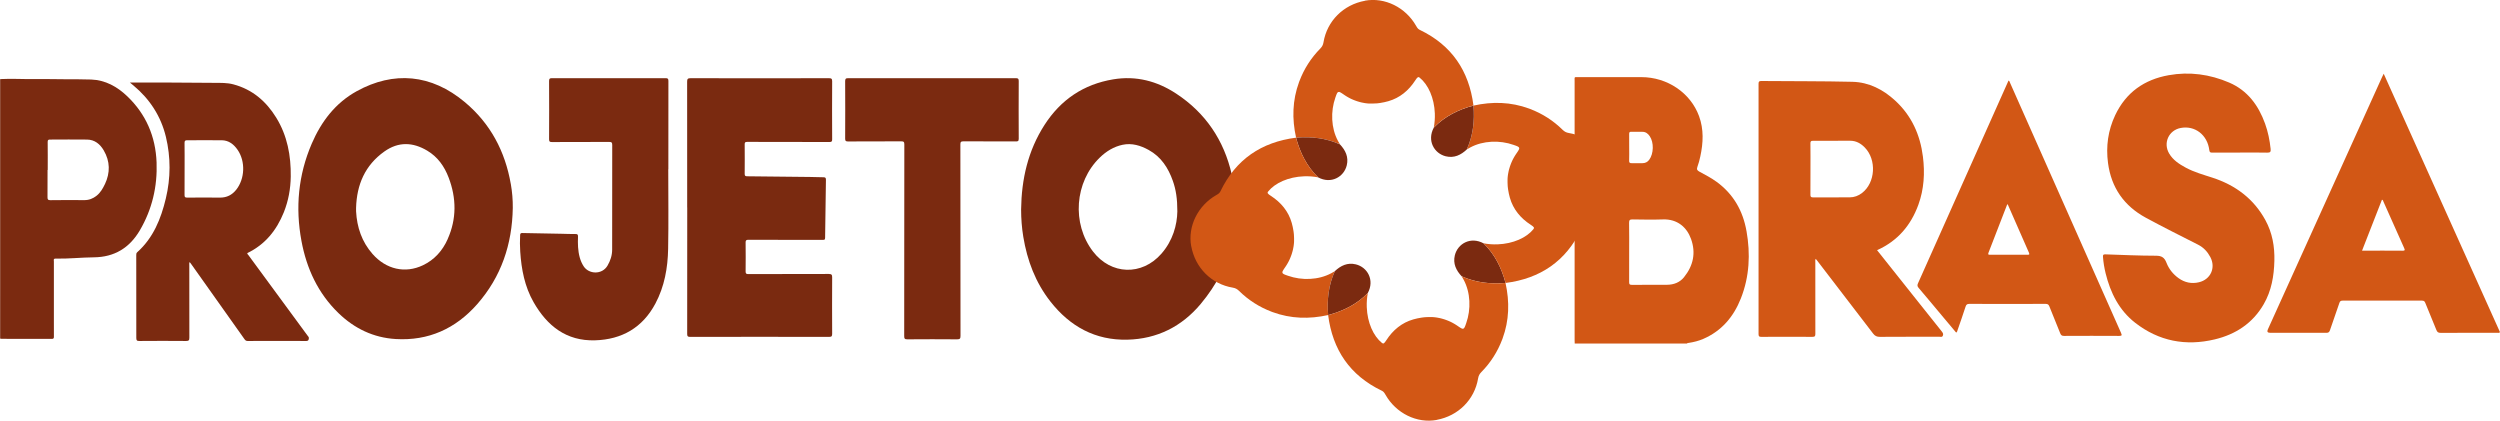 <?xml version="1.0" encoding="UTF-8"?> <svg xmlns="http://www.w3.org/2000/svg" id="Layer_2" data-name="Layer 2" viewBox="0 0 999.99 168.25"><defs><style> .cls-1 { fill: #9b5f4c; } .cls-1, .cls-2, .cls-3, .cls-4 { stroke-width: 0px; } .cls-2 { fill: #7a2a10; } .cls-3 { fill: #d25715; } .cls-4 { fill: #7b2a10; } </style></defs><g id="Layer_1-2" data-name="Layer 1"><g><path class="cls-1" d="M0,31.66c.08,0,.15-.02.23-.03.31.36.39.79.41,1.25,0,.41,0,.81,0,1.22v98.9c0,.84.19,1.72-.41,2.47-.08-.01-.15-.02-.23-.03V31.67h0Z"></path><path class="cls-2" d="M274.87,82.98c0-16.76.01-33.53-.02-50.29,0-1.08.23-1.41,1.37-1.41,18.45.04,36.9.04,55.35,0,.98,0,1.29.19,1.29,1.24-.05,7.73-.04,15.46,0,23.19,0,.92-.21,1.09-1.14,1.09-10.96-.05-21.91-.02-32.87-.05-.84,0-.99.28-.98,1.04.03,3.91.04,7.81,0,11.72,0,.81.22.99,1.01,1,8.38.06,16.77.17,25.15.27,1.79.02,3.58.1,5.37.12.68,0,.98.18.97.97-.14,7.77-.25,15.53-.33,23.3,0,.85-.48.76-1.01.76h-17.23c-4.15,0-8.31.02-12.46-.02-.84,0-1.11.21-1.1,1.08.04,3.87.05,7.73,0,11.6-.01.92.34,1.04,1.13,1.04,10.71-.02,21.42,0,32.13-.05,1.17,0,1.37.35,1.36,1.42-.04,7.49-.04,14.97,0,22.46,0,.96-.15,1.29-1.22,1.29-18.53-.04-37.06-.04-55.59,0-.97,0-1.19-.27-1.18-1.2.03-16.85.02-33.69.02-50.54l-.02-.03Z"></path><path class="cls-4" d="M267.3,67.69c0,10.62.15,21.24-.05,31.85-.14,7.61-1.46,15.05-5.09,21.88-5.13,9.63-13.37,14.38-24.14,14.71-11.51.35-19.2-5.81-24.6-15.28-3.55-6.22-4.87-13.12-5.33-20.21-.14-2.19-.16-4.38-.04-6.58.03-.58.18-.87.85-.85,5.29.12,10.58.2,15.86.3,1.79.03,3.58.13,5.37.1.83-.01,1.1.15,1.07,1.05-.11,2.81-.06,5.61.7,8.35.35,1.26.86,2.44,1.58,3.54,2.07,3.16,7.34,3.44,9.53-.31,1.15-1.97,1.84-4.07,1.85-6.36.02-13.95,0-27.91.03-41.86,0-1.03-.26-1.25-1.26-1.25-7.61.05-15.23,0-22.84.05-.88,0-1.16-.16-1.16-1.11.04-7.77.04-15.54,0-23.31,0-.94.27-1.13,1.16-1.13,15.15.03,30.29.03,45.44,0,.92,0,1.14.23,1.13,1.14-.03,11.76-.02,23.51-.02,35.27h-.04,0Z"></path><path class="cls-4" d="M361.7,96.12c0-12.78-.01-25.55.03-38.33,0-1.02-.25-1.26-1.26-1.26-7.09.05-14.17,0-21.26.05-.9,0-1.15-.19-1.15-1.13.04-7.65.04-15.3,0-22.95,0-.93.21-1.24,1.2-1.23,22.36.03,44.71.03,67.07,0,.9,0,1.17.22,1.16,1.15-.04,7.69-.04,15.38,0,23.07,0,1-.36,1.09-1.19,1.08-6.96-.03-13.93,0-20.89-.04-1.01,0-1.27.25-1.26,1.26.03,25.51.02,51.02.05,76.53,0,1.07-.21,1.42-1.36,1.41-6.64-.06-13.27-.05-19.91,0-1.04,0-1.25-.3-1.25-1.29.04-12.78.02-25.55.02-38.33h0Z"></path><path class="cls-2" d="M492.69,69.76c-3.09-13.61-10.44-24.58-22.23-32.32-7.65-5.02-16.02-7.23-25.19-5.7-11.88,1.98-20.99,8.17-27.47,18.23-6.62,10.29-9.21,21.72-9.36,33.82.01,3.67.27,7.31.87,10.93,1.57,9.49,4.87,18.27,10.85,25.89,7.81,9.96,17.93,15.57,30.8,15.26,11.89-.28,21.78-5.27,29.33-14.31,12.64-15.14,16.76-32.59,12.41-51.79h-.01ZM464.55,101.49c-7.82,8.92-20.18,8.49-27.38-.92-8.53-11.14-7.33-27.77,2.74-37.54,2.58-2.51,5.61-4.38,9.14-5.12,3.7-.78,7.18.29,10.42,2.08,4.98,2.74,7.84,7.19,9.67,12.39,1.23,3.48,1.79,7.08,1.79,12.18-.09,5.41-1.79,11.69-6.38,16.93h0Z"></path><path class="cls-2" d="M204.31,73.57c-2.27-13.04-8.13-24.12-18.32-32.67-13.49-11.32-28.55-12.54-43.27-4.44-8.57,4.72-14.21,12.15-18.02,20.99-5.4,12.53-6.6,25.58-4.12,38.92,2.06,11.07,6.62,20.96,14.84,28.9,6.37,6.15,13.97,9.81,22.84,10.34,13.11.79,23.97-4.14,32.56-13.88,9.68-10.98,14.05-24.04,14.29-38.56.04-3.24-.24-6.43-.79-9.6h-.01ZM179.05,95.7c-2.05,4.58-5.27,8.21-9.87,10.4-7.1,3.38-14.71,1.69-20.18-4.53-4.27-4.86-6.23-10.66-6.57-17.06-.02-.44,0-.89,0-1.34.26-9.28,3.55-17.07,11.34-22.59,5.65-4,11.39-3.73,17.13-.31,4.19,2.49,6.86,6.29,8.56,10.77,3.14,8.26,3.23,16.52-.42,24.65h.01Z"></path><path class="cls-4" d="M122.92,134.11c-7.85-10.68-15.7-21.36-23.55-32.05-.18-.24-.48-.43-.45-.82,7.14-3.43,11.72-9.14,14.61-16.33,1.83-4.58,2.7-9.37,2.77-14.28.11-8.35-1.36-16.34-5.81-23.57-4.05-6.58-9.57-11.31-17.19-13.33-2.48-.66-5-.57-7.52-.59-6.02-.06-12.05-.1-18.07-.12-5.16-.02-10.32,0-15.74,0,.58.49.98.82,1.39,1.16,6.57,5.45,11.02,12.34,13,20.56,1.96,8.15,1.94,16.44-.03,24.65-1.95,8.15-4.99,15.73-11.43,21.49-.44.39-.4.85-.4,1.33.01,10.99.04,21.97.02,32.96,0,.95.22,1.23,1.2,1.22,6.23-.05,12.46-.06,18.69,0,1.11.01,1.33-.3,1.33-1.35-.04-9.64-.03-19.29-.02-28.93,0-.41-.11-.85.16-1.29.21.27.36.46.5.66,7.11,10.01,14.21,20.03,21.31,30.04.33.46.6.87,1.32.87,7.82-.03,15.64-.04,23.46,0,1,0,1.06-.64,1.07-1.25,0-.34-.38-.7-.61-1.02h-.01ZM94.47,75.91c-1.64,2.05-3.75,3.15-6.44,3.13-4.4-.04-8.79-.03-13.19,0-.8,0-1.03-.21-1.02-1.01.04-3.5.02-7,.02-10.49s.03-6.92-.02-10.37c-.01-.88.27-1.08,1.1-1.07,4.6.03,9.2-.06,13.8,0,2.8.04,4.79,1.62,6.32,3.83,3.2,4.63,2.94,11.59-.57,15.99h0Z"></path><path class="cls-4" d="M62.63,64.96c-.39-10.33-4.22-19.29-11.76-26.48-4.01-3.82-8.69-6.45-14.39-6.67-3.41-.13-6.84-.08-10.25-.11-4.27-.03-8.55-.11-12.82-.07-4.39.05-8.78-.23-13.18,0,0,.57.02,1.14.02,1.71v81.87c0,6.75,0,13.5-.02,20.25.12.03.24.07.36.07,6.72,0,13.44,0,20.15.02.65,0,.83-.21.82-.84-.03-2.16-.01-4.31-.01-6.47v-23.68c0-.48-.31-1.14.73-1.12,5.09.12,10.16-.47,15.24-.51,8.25-.07,14.3-3.79,18.41-10.79,4.92-8.39,7.06-17.54,6.7-27.19h0ZM41.96,73.65c-.82,1.73-1.76,3.39-3.3,4.62-1.45,1.16-3.05,1.79-4.94,1.78-4.52-.03-9.04-.05-13.56.02-1.03,0-1.17-.35-1.16-1.24.04-3.62.02-7.24.02-10.86h.07c0-3.74.03-7.48-.02-11.22-.01-.84.33-.92.99-.92,4.93,0,9.86-.08,14.78,0,3.06.04,5.18,1.81,6.65,4.32,2.58,4.39,2.63,8.95.47,13.53v-.02Z"></path></g><g><path class="cls-3" d="M896,61.03c-3.71,0-7.41-.02-11.12.02-.8,0-1.06-.17-1.17-1.02-.74-6.09-5.78-9.94-11.47-8.84-4.76.92-7.06,5.99-4.61,10.18,1.56,2.67,4.05,4.28,6.69,5.7,3.35,1.8,6.99,2.81,10.59,3.98,9.22,2.99,16.55,8.41,21.25,17.03,2.76,5.05,3.72,10.5,3.58,16.23-.15,6.11-1.16,11.98-4.24,17.33-4.4,7.66-11.24,12.12-19.63,14.12-11.58,2.77-22.34.72-31.8-6.64-6.45-5.02-9.92-12.01-11.84-19.83-.52-2.13-.88-4.3-1.04-6.49-.06-.77.04-1.09.92-1.06,6.75.23,13.5.54,20.25.55,2.29,0,3.41.71,4.23,2.83.96,2.47,2.63,4.57,4.85,6.16,2.46,1.75,5.17,2.32,8.11,1.63,4.69-1.1,6.84-5.8,4.57-10.09-1.12-2.12-2.69-3.82-4.89-4.94-6.99-3.55-14.01-7.05-20.91-10.79-8.69-4.71-13.82-12.02-15.12-21.88-.88-6.64,0-13.05,2.87-19.13,4.3-9.09,11.61-14.24,21.36-15.99,8.35-1.5,16.5-.38,24.25,2.95,7.33,3.15,11.69,9.09,14.34,16.42,1.18,3.27,1.86,6.64,2.22,10.09.12,1.14-.1,1.54-1.36,1.51-3.62-.09-7.25-.03-10.87-.03h0Z"></path><path class="cls-3" d="M698.58,92.39c-1.42-8.05-5.2-14.72-11.89-19.62-2.21-1.62-4.63-2.86-7.02-4.16-.8-.44-1.08-.88-.73-1.83.51-1.37.87-2.79,1.18-4.22,1.18-5.41,1.43-10.82-.51-16.11-3.43-9.34-12.7-15.59-23.07-15.6-8.39-.02-16.78,0-25.17,0-1.77,0-1.53-.21-1.53,1.58v103.64c0,.45.02.89.04,1.34h44.96c.11-.32.39-.21.62-.25,2.02-.31,3.98-.8,5.86-1.61,7.37-3.2,12.13-8.87,15.02-16.19,3.45-8.74,3.87-17.8,2.25-26.97h0ZM651.67,58.91c0-1.79.02-3.57-.01-5.36-.01-.63.19-.86.83-.84,1.5.04,3,0,4.51.02,1.3,0,2.2.73,2.89,1.75,1.71,2.51,1.6,7-.22,9.44-.68.92-1.58,1.35-2.72,1.35-1.42,0-2.84-.03-4.26,0-.77.03-1.07-.19-1.04-1.02.07-1.78.02-3.57.02-5.35h0ZM673.63,110.85c-1.71,2.12-4.1,3.03-6.78,3.06-4.72.05-9.44-.01-14.16.03-.93,0-1.04-.36-1.04-1.14.03-3.98.01-7.97.01-11.95s.05-7.81-.03-11.71c-.03-1.18.37-1.38,1.43-1.37,4.03.06,8.06.14,12.08,0,5.84-.22,9.61,3.2,11.26,7.79,2.02,5.6.9,10.72-2.78,15.29h.01Z"></path><path class="cls-3" d="M776.74,132.63c-3.18-3.97-6.34-7.95-9.51-11.93-5.45-6.84-10.89-13.69-16.41-20.63,8.26-3.7,13.52-9.94,16.52-18.17,2.27-6.25,2.64-12.7,1.82-19.24-1.1-8.76-4.54-16.41-11.13-22.45-4.82-4.42-10.48-7.33-17.08-7.49-12.13-.29-24.26-.21-36.39-.32-.89,0-1.15.18-1.15,1.12.03,33.37.03,66.73,0,100.1,0,.93.25,1.13,1.15,1.12,6.8-.04,13.6-.05,20.4,0,1.02,0,1.18-.34,1.17-1.24-.03-9.56-.02-19.12-.01-28.69,0-.4-.12-.85.17-1.27.21.26.37.44.51.63,7.48,9.74,14.98,19.48,22.43,29.25.74.97,1.49,1.33,2.72,1.32,7.94-.06,15.88-.03,23.82-.04.47,0,1.06.28,1.36-.43.29-.68,0-1.13-.4-1.64h.01ZM744.81,77.19c-1.46,1.13-3.11,1.75-4.96,1.75-4.88,0-9.77-.02-14.65.02-.92,0-1.05-.35-1.04-1.14.04-3.38.02-6.75.02-10.13s.03-6.91-.02-10.37c-.01-.82.25-1,1.03-1,4.97.02,9.93,0,14.9-.02,2.35,0,4.21,1.06,5.81,2.69,4.81,4.92,4.27,14.07-1.07,18.19h-.02Z"></path><path class="cls-3" d="M953.48,29.48c-.3.61-.48.96-.65,1.32-3.35,7.4-6.7,14.8-10.04,22.19-11.89,26.26-23.77,52.52-35.66,78.78-.41.89-.11,1.34.88,1.34,7.49,0,14.99-.01,22.48.02.81,0,1.2-.2,1.48-1.02,1.22-3.66,2.54-7.28,3.77-10.93.24-.7.55-.93,1.29-.93,10.59.02,21.18.02,31.76,0,.73,0,1.05.23,1.32.91,1.45,3.62,2.99,7.2,4.43,10.82.33.83.72,1.17,1.67,1.16,7.53-.04,15.07-.02,22.6-.03.37,0,.8.17,1.18-.24-15.47-34.38-30.94-68.77-46.52-103.39h.01ZM960.93,100.28c-5.04-.05-10.09-.02-15.13-.02h-.99c2.69-6.88,5.33-13.63,7.96-20.37.47.05.46.46.58.72,2.76,6.18,5.5,12.37,8.28,18.55.4.88.38,1.14-.7,1.13h0Z"></path><path class="cls-3" d="M848.41,133.16c-14.8-33.32-29.58-66.65-44.37-99.97-.15-.33-.19-.75-.63-.98-2.02,4.53-4.03,9.02-6.03,13.5-10.06,22.54-20.12,45.08-30.19,67.61-.31.7-.32,1.17.23,1.81,3.15,3.68,6.23,7.41,9.34,11.12,1.9,2.27,3.8,4.53,5.7,6.79.43-.29.46-.69.57-1.02,1.08-3.11,2.17-6.21,3.18-9.34.27-.83.61-1.13,1.51-1.13,10.18.04,20.36.03,30.54,0,.85,0,1.2.29,1.49,1.04,1.42,3.59,2.92,7.14,4.33,10.73.3.75.65,1.04,1.49,1.04,7.37-.04,14.74-.04,22.11,0,1.17,0,1.1-.33.71-1.2h.02ZM810.94,101.9c-4.96-.01-9.92-.01-14.88,0-.56,0-.99,0-.69-.77,2.48-6.38,4.95-12.77,7.42-19.16.04-.1.14-.19.25-.33,2.85,6.5,5.67,12.96,8.52,19.41.36.82.04.86-.63.86h0Z"></path></g><g><g><path class="cls-4" d="M584.68,110.54c-2.24-2.37-3.56-5.09-2.75-8.42,1.13-4.63,6.26-7.61,11.48-4.79,4.52,4.4,7.19,9.83,8.81,15.85-6.06.52-11.93-.14-17.53-2.65h0Z"></path><path class="cls-3" d="M644.14,69.79c-1.57-8.63-8.08-15.18-16.63-16.59-1.03-.17-1.75-.57-2.47-1.27-3.76-3.71-8.13-6.5-13.07-8.37-.12-.05-.25-.09-.37-.14-7.27-2.67-14.69-2.85-22.22-1.18h0c.52,6.05-.14,11.93-2.65,17.53,1.23-.7.61-.37,1.38-.79,5.09-2.75,11.79-2.98,17.33-1.02.33.12.61.22.87.31.05.02.09.04.14.05.01,0,.03,0,.04.02.04.02.08.03.12.05.02,0,.03,0,.05.02.03,0,.07.03.1.04.02,0,.03,0,.05.02.03,0,.06.03.09.04.02,0,.03,0,.05.02.03,0,.06.03.08.04.01,0,.02,0,.04.02.1.05.18.1.25.15,0,0,.02,0,.02.02.02,0,.04.03.05.04,0,0,.02.02.03.02.02,0,.03.03.04.04,0,0,.02.02.03.02.01,0,.03.03.04.04,0,0,.01.02.02.03s.02.03.03.04c0,0,.01.02.02.03,0,0,.02.03.02.04,0,0,0,.02.01.03,0,.02.01.03.02.05h0c.02.07.02.14.02.21v.12s0,.04-.01.06c0,0,0,.03-.01.04,0,.02-.01.04-.02.06,0,0-.01.03-.02.04,0,.02-.02.04-.03.07,0,0-.01.03-.02.04-.01.02-.02.05-.03.07,0,0-.01.03-.02.04-.04.09-.1.18-.16.29-.01.02-.02.04-.03.05-.02.03-.03.06-.05.08-.01.02-.03.04-.04.07-.02.03-.04.06-.05.08-.02.03-.03.05-.05.08-.02.03-.04.06-.06.09s-.04.06-.06.09-.04.06-.06.09-.04.07-.07.1c-.02.03-.04.06-.06.09-.03.04-.06.08-.08.12-.02.02-.03.05-.05.07-.05.07-.09.13-.14.2-.11.16-.22.32-.32.48-.03.05-.07.1-.1.16l-.21.33c-.04.06-.07.12-.11.18-.06.1-.12.2-.18.31-.04.06-.07.13-.11.19-.06.1-.11.21-.17.31-.03.06-.07.12-.1.18-.06.12-.12.23-.18.35-.02.05-.05.1-.07.14-.08.16-.16.32-.23.49-.02.05-.04.09-.06.14-.05.12-.11.24-.16.36-.03.07-.06.13-.08.2-.04.1-.08.2-.12.3-.03.07-.06.14-.08.21-.04.1-.07.19-.11.29-.03.07-.05.15-.08.22-.03.1-.07.19-.1.29-.02.07-.05.14-.07.21-.04.11-.07.22-.1.34-.02.08-.05.16-.07.23-.04.14-.08.28-.12.42-.02.08-.04.15-.06.23-.02.09-.05.18-.07.28-.02.08-.04.17-.06.25-.02.09-.04.17-.05.26-.02.09-.03.17-.05.26-.02.08-.03.17-.05.25-.02.09-.03.18-.05.27-.01.08-.02.16-.04.24-.01.09-.03.18-.04.27,0,.07-.02.15-.03.22-.02.18-.04.37-.06.55,0,.07-.01.14-.02.21,0,.1-.01.2-.02.3,0,.07,0,.14-.01.21,0,.1-.01.2-.01.3v1.2c0,.4.03.79.05,1.19,0,.05,0,.1.01.15,0,.11.02.23.03.34,0,.06.01.12.02.18.01.11.02.23.04.34,0,.06.01.12.02.18.01.12.03.23.05.35,0,.05.02.1.02.15.16,1.06.39,2.12.69,3.19,1.3,4.61,4.3,8.21,8.32,10.8,1.33.86,1.58,1.2,1.1,1.77h0c-2.74,3.41-8.1,5.84-14.33,6.07-1.97.07-3.87-.08-5.64-.42.01,0,.02.01.03.02,4.52,4.4,7.19,9.83,8.81,15.85h0c13.87-1.78,24.1-8.71,30.21-21.41.02-.04.04-.07.06-.11h0s.04-.08.07-.12h0s.05-.07.07-.11h0s.05-.08.07-.11h.01s.05-.07.07-.1c0,0,0-.01.01-.02.02-.03.05-.06.07-.08,0,0,.01-.01.02-.02.02-.03.05-.05.08-.08,0,0,.01-.01.02-.02.03-.02.05-.05.08-.07,0,0,.01-.01.02-.02.03-.02.05-.05.08-.07,0,0,.02-.01.02-.02.03-.02.05-.04.08-.06,0,0,.02-.01.03-.02.03-.02.05-.04.08-.06,0,0,.02-.01.03-.02.03-.02.05-.04.08-.06.01,0,.02-.01.03-.02.03-.02.05-.03.08-.05.01,0,.03-.02.04-.02.03-.02.05-.03.08-.05.01,0,.03-.02.04-.03.02-.01.05-.03.07-.04l.06-.03s.04-.02.06-.04c.04-.02.08-.05.12-.07,7.44-4.22,11.53-12.55,10.09-20.47h-.01Z"></path><path class="cls-4" d="M586.73,59.77c-2.37,2.24-5.09,3.56-8.42,2.75-4.63-1.13-7.61-6.26-4.79-11.48,4.4-4.52,9.83-7.19,15.85-8.81.52,6.06-.14,11.93-2.65,17.53h.01Z"></path></g><path class="cls-3" d="M545.98.31c-8.63,1.57-15.18,8.08-16.59,16.63-.17,1.03-.57,1.75-1.27,2.47-3.71,3.76-6.5,8.13-8.37,13.07-.05.12-.09.25-.14.37-2.67,7.27-2.85,14.69-1.18,22.22h0c6.05-.52,11.93.14,17.53,2.65-.7-1.23-.37-.61-.79-1.38-2.75-5.09-2.98-11.79-1.02-17.33.12-.33.22-.61.31-.87.02-.05.04-.09.05-.14,0,0,.01-.03.02-.04.02-.04.03-.08.05-.12,0-.02.01-.03.02-.05.01-.03.03-.07.04-.1,0-.02.01-.03.02-.05.01-.03.03-.06.04-.09,0-.02.01-.03.02-.05.01-.03.03-.06.04-.08,0,0,.01-.02.02-.04.05-.1.1-.18.15-.25,0,0,.01-.02.02-.02.01-.02.03-.04.04-.05,0,0,.02-.02.02-.03.01-.02.03-.03.04-.04,0,0,.02-.02.02-.03.01,0,.03-.03.04-.04,0,0,.02,0,.03-.02.01,0,.03-.02.04-.03,0,0,.02,0,.03-.02.01,0,.03-.02.04-.02,0,0,.02,0,.03,0,.02,0,.03,0,.05-.02h.01c.06-.02.13-.02.2-.02h.12s.04,0,.06,0c.01,0,.03,0,.04,0,.02,0,.04,0,.06.02.01,0,.03,0,.04.02.02,0,.04.02.07.03.01,0,.03,0,.04.02.02,0,.05.02.07.03.01,0,.03,0,.04.02.09.04.18.1.29.16.02,0,.04.02.05.03.03.02.06.03.08.05.02,0,.04.03.07.04.03.02.06.04.08.05.03.02.05.03.08.05s.06.04.09.06.06.04.09.06.06.04.09.06.07.04.1.07c.03.02.06.04.09.06.04.03.08.06.12.08.02.02.05.03.07.05.07.05.13.09.2.14.16.11.32.22.48.32.05.03.1.07.16.1.11.07.22.14.33.21.06.04.12.07.18.11.1.06.2.12.31.18.06.04.13.07.19.11.1.06.21.11.31.17.06.03.12.07.18.1.12.06.23.12.35.18.05.02.1.05.14.07.16.08.32.16.49.23.05.02.09.04.14.06.12.05.24.11.36.16.07.03.13.06.2.08.1.04.2.08.3.12.07.03.14.06.21.08.1.04.19.07.29.11.07.03.15.05.22.08.1.03.19.07.29.1.07.02.14.05.21.07.11.04.22.07.34.1.08.02.16.05.23.07.14.04.28.08.42.12.08.02.15.04.23.06.09.02.18.05.28.07.08.02.17.04.25.06.09.02.17.04.26.05.09.02.17.03.26.05.08.02.17.03.25.05.09.02.18.03.27.05.08,0,.16.02.24.04.09,0,.18.03.27.04.07,0,.15.02.22.03.18.02.37.04.55.06.07,0,.14,0,.21.02.1,0,.2,0,.3.02.07,0,.14,0,.21,0,.1,0,.2,0,.3,0h1.2c.4,0,.79-.03,1.19-.05.05,0,.1,0,.15,0,.11,0,.23-.02.34-.03.06,0,.12,0,.18-.02.11,0,.23-.02.34-.04.06,0,.12,0,.18-.02.12,0,.23-.03.35-.05.05,0,.1-.02.15-.02,1.06-.16,2.12-.39,3.19-.69,4.61-1.3,8.21-4.3,10.8-8.32.86-1.33,1.2-1.58,1.77-1.1h0c3.41,2.74,5.84,8.09,6.07,14.32.07,1.97-.08,3.87-.42,5.64,0,0,.01-.02.02-.03,4.4-4.52,9.83-7.19,15.85-8.81h0c-1.78-13.87-8.71-24.1-21.41-30.21-.04-.02-.07-.04-.11-.06h0s-.08-.05-.12-.07h0s-.07-.05-.11-.07h-.01s-.07-.05-.1-.07h-.01s-.06-.06-.09-.08c0,0-.01,0-.02,0-.03-.02-.06-.05-.08-.07,0,0-.01,0-.02-.02-.03-.02-.05-.05-.08-.08,0,0-.01,0-.02-.02-.02-.03-.05-.05-.07-.08,0,0-.01,0-.02-.02-.02-.03-.05-.05-.07-.08,0,0-.01-.02-.02-.02-.02-.03-.04-.05-.06-.08,0,0-.01-.02-.02-.03-.02-.03-.04-.05-.06-.08,0,0-.01-.02-.02-.03-.02-.03-.04-.05-.06-.08,0,0-.01-.02-.02-.03-.02-.03-.03-.05-.05-.08,0,0-.02-.03-.02-.04-.02-.03-.03-.05-.05-.08,0,0-.02-.03-.03-.04-.01-.02-.03-.05-.04-.07-.01-.02-.02-.04-.03-.06s-.02-.04-.04-.06c-.02-.04-.05-.08-.07-.12-4.22-7.44-12.55-11.53-20.47-10.09v.02Z"></path><path class="cls-4" d="M535.95,57.72c2.24,2.37,3.56,5.09,2.75,8.42-1.13,4.63-6.26,7.61-11.48,4.79-4.52-4.4-7.19-9.83-8.81-15.85,6.06-.52,11.93.14,17.53,2.65h0Z"></path><path class="cls-3" d="M476.49,98.47c1.57,8.63,8.08,15.18,16.63,16.59,1.03.17,1.75.57,2.47,1.27,3.76,3.71,8.13,6.5,13.07,8.37.12.05.25.09.37.14,7.27,2.67,14.69,2.85,22.22,1.18h0c-.52-6.05.14-11.93,2.65-17.53-1.23.7-.61.37-1.38.79-5.09,2.75-11.79,2.98-17.33,1.02-.33-.12-.61-.22-.87-.31-.05-.02-.09-.04-.14-.05-.01,0-.03-.01-.04-.02-.04-.02-.08-.03-.12-.05-.02,0-.03-.01-.05-.02-.03-.01-.07-.03-.1-.04-.02,0-.03-.01-.05-.02-.03-.01-.06-.03-.09-.04-.02,0-.03-.01-.05-.02-.03-.01-.06-.03-.08-.04-.01,0-.02-.01-.04-.02-.1-.05-.18-.1-.25-.15,0,0-.02-.01-.02-.02-.02-.01-.04-.03-.05-.04,0,0-.02-.02-.03-.02-.02-.01-.03-.03-.04-.04,0,0-.02-.02-.03-.02-.01-.01-.03-.03-.04-.04,0,0-.01-.02-.02-.03s-.02-.03-.03-.04c0,0-.01-.02-.02-.03,0-.01-.02-.03-.02-.04,0,0,0-.02-.01-.03,0-.02-.01-.03-.02-.05h0c-.02-.07-.02-.14-.02-.21v-.12s0-.04.01-.06c0-.01,0-.03.01-.04,0-.02.01-.04.02-.06,0-.01.01-.03.02-.04,0-.02.02-.04.03-.07,0-.01.01-.03.02-.04.01-.02.02-.05.03-.07,0-.01.01-.03.02-.04.04-.09.1-.18.16-.29.01-.02.02-.04.03-.05.02-.03.03-.06.05-.08.01-.02.03-.04.04-.07.02-.03.04-.06.05-.08.02-.03.03-.05.05-.08.02-.03.04-.06.06-.09s.04-.06.06-.09.04-.06.06-.09.04-.07.07-.1c.02-.03.04-.06.06-.09.03-.04.06-.08.08-.12.02-.02.03-.05.05-.07.05-.07.09-.13.14-.2.11-.16.22-.32.32-.48.03-.05.07-.1.1-.16.07-.11.14-.22.21-.33.04-.06.07-.12.11-.18.06-.1.12-.2.18-.31.04-.06.07-.13.11-.19.06-.1.11-.21.17-.31.03-.06.07-.12.1-.18.06-.12.12-.23.18-.35.02-.05.05-.1.07-.14.08-.16.16-.32.23-.49.02-.05.04-.09.06-.14.05-.12.11-.24.16-.36.03-.07.06-.13.08-.2.04-.1.08-.2.12-.3.03-.07.06-.14.08-.21.04-.1.07-.19.11-.29.03-.07.05-.15.08-.22.03-.1.07-.19.1-.29.02-.07.05-.14.07-.21.04-.11.07-.22.1-.34.02-.08.05-.16.07-.23.04-.14.08-.28.12-.42.02-.08.04-.15.06-.23.02-.09.05-.18.07-.28.02-.08.04-.17.06-.25.02-.09.04-.17.05-.26.02-.09.03-.17.05-.26.02-.08.03-.17.05-.25.02-.09.03-.18.05-.27.01-.08.02-.16.04-.24.01-.09.03-.18.04-.27,0-.07.02-.15.03-.22.02-.18.04-.37.06-.55,0-.07.01-.14.02-.21,0-.1.01-.2.02-.3,0-.07,0-.14.01-.21,0-.1.01-.2.01-.3v-1.2c0-.4-.03-.79-.05-1.19,0-.05,0-.1-.01-.15,0-.11-.02-.23-.03-.34,0-.06-.01-.12-.02-.18-.01-.11-.02-.23-.04-.34,0-.06-.01-.12-.02-.18-.01-.12-.03-.23-.05-.35,0-.05-.02-.1-.02-.15-.16-1.06-.39-2.12-.69-3.19-1.3-4.61-4.3-8.21-8.32-10.8-1.33-.86-1.58-1.2-1.1-1.77h0c2.74-3.41,8.1-5.84,14.33-6.07,1.97-.07,3.87.08,5.64.42-.01,0-.02,0-.03-.02-4.52-4.4-7.19-9.83-8.81-15.85h0c-13.87,1.78-24.1,8.71-30.21,21.41-.02.04-.04.07-.06.11h0s-.04.08-.07.12h0s-.05.07-.07.11h0s-.05.08-.07.11h-.01s-.05.07-.07.1c0,0,0,0-.01.02-.02.03-.05.06-.07.08,0,0-.01,0-.02.02-.02.03-.05.05-.08.08,0,0-.01,0-.02.02-.03.02-.05.05-.08.07,0,0-.01,0-.02.02-.03.02-.05.05-.08.07,0,0-.02,0-.02.02-.03.02-.05.04-.08.06,0,0-.02,0-.03.02-.03.02-.05.04-.08.06,0,0-.02,0-.03.02-.03.02-.05.04-.08.06-.01,0-.02,0-.03.02-.03.02-.05.03-.08.05-.01,0-.03.02-.04.02-.03.02-.05.03-.08.05-.01,0-.03.02-.04.03-.02,0-.05.03-.07.04s-.04.02-.06.03-.04.02-.06.04c-.04.02-.08.05-.12.07-7.44,4.22-11.53,12.55-10.09,20.47h.01Z"></path><path class="cls-4" d="M533.9,108.49c2.37-2.24,5.09-3.56,8.42-2.75,4.63,1.13,7.61,6.26,4.79,11.48-4.4,4.52-9.83,7.19-15.85,8.81-.52-6.06.14-11.93,2.65-17.53h-.01Z"></path><path class="cls-3" d="M574.65,167.95c8.63-1.57,15.18-8.08,16.59-16.63.17-1.03.57-1.75,1.27-2.47,3.71-3.76,6.5-8.13,8.37-13.07.05-.12.09-.25.14-.37,2.67-7.27,2.85-14.69,1.18-22.22h0c-6.05.52-11.93-.14-17.53-2.65.7,1.23.37.61.79,1.38,2.75,5.09,2.98,11.79,1.02,17.33-.12.33-.22.61-.31.87-.02.05-.04.09-.05.14,0,.01-.01.03-.02.04-.02.04-.03.08-.05.12,0,.02-.01.03-.02.05-.01.03-.03.07-.04.1,0,.02-.01.03-.02.05-.01.03-.03.06-.04.09,0,.02-.01.03-.02.05-.01.03-.03.06-.04.08,0,.01-.01.02-.02.04-.05.1-.1.18-.15.25,0,0-.01.02-.02.02-.01.02-.03.04-.04.05,0,0-.02.02-.02.03-.01.02-.03.03-.04.04,0,0-.02.02-.02.03-.01.01-.03.03-.04.04,0,0-.02.01-.03.02-.01.01-.03.02-.04.03,0,0-.02.01-.03.02-.01,0-.03.02-.04.02,0,0-.02,0-.03.01-.02,0-.03.01-.05.02h-.01c-.06.02-.13.02-.2.02h-.12s-.04,0-.06-.01c-.01,0-.03,0-.04-.01-.02,0-.04-.01-.06-.02-.01,0-.03-.01-.04-.02-.02,0-.04-.02-.07-.03-.01,0-.03-.01-.04-.02-.02-.01-.05-.02-.07-.03-.01,0-.03-.01-.04-.02-.09-.04-.18-.1-.29-.16-.02-.01-.04-.02-.05-.03-.03-.02-.06-.03-.08-.05-.02-.01-.04-.03-.07-.04-.03-.02-.06-.04-.08-.05-.03-.02-.05-.03-.08-.05s-.06-.04-.09-.06-.06-.04-.09-.06-.06-.04-.09-.06-.07-.04-.1-.07c-.03-.02-.06-.04-.09-.06-.04-.03-.08-.06-.12-.08-.02-.02-.05-.03-.07-.05-.07-.05-.13-.09-.2-.14-.16-.11-.32-.22-.48-.32-.05-.03-.1-.07-.16-.1-.11-.07-.22-.14-.33-.21-.06-.04-.12-.07-.18-.11-.1-.06-.2-.12-.31-.18-.06-.04-.13-.07-.19-.11-.1-.06-.21-.11-.31-.17-.06-.03-.12-.07-.18-.1-.12-.06-.23-.12-.35-.18-.05-.02-.1-.05-.14-.07-.16-.08-.32-.16-.49-.23-.05-.02-.09-.04-.14-.06-.12-.05-.24-.11-.36-.16-.07-.03-.13-.06-.2-.08-.1-.04-.2-.08-.3-.12-.07-.03-.14-.06-.21-.08-.1-.04-.19-.07-.29-.11-.07-.03-.15-.05-.22-.08-.1-.03-.19-.07-.29-.1-.07-.02-.14-.05-.21-.07-.11-.04-.22-.07-.34-.1-.08-.02-.16-.05-.23-.07-.14-.04-.28-.08-.42-.12-.08-.02-.15-.04-.23-.06-.09-.02-.18-.05-.28-.07-.08-.02-.17-.04-.25-.06-.09-.02-.17-.04-.26-.05-.09-.02-.17-.03-.26-.05-.08-.02-.17-.03-.25-.05-.09-.02-.18-.03-.27-.05-.08-.01-.16-.02-.24-.04-.09-.01-.18-.03-.27-.04-.07,0-.15-.02-.22-.03-.18-.02-.37-.04-.55-.06-.07,0-.14-.01-.21-.02-.1,0-.2-.01-.3-.02-.07,0-.14,0-.21-.01-.1,0-.2-.01-.3-.01h-1.2c-.4,0-.79.03-1.19.05-.05,0-.1,0-.15.01-.11,0-.23.02-.34.03-.06,0-.12.01-.18.02-.11.01-.23.02-.34.04-.06,0-.12.01-.18.02-.12.01-.23.03-.35.05-.05,0-.1.02-.15.02-1.06.16-2.12.39-3.19.69-4.61,1.3-8.21,4.3-10.8,8.32-.86,1.33-1.2,1.58-1.77,1.1h0c-3.41-2.74-5.84-8.09-6.07-14.32-.07-1.97.08-3.87.42-5.64,0,.01-.01.02-.02.03-4.4,4.52-9.83,7.19-15.85,8.81h0c1.78,13.87,8.71,24.1,21.41,30.21.04.02.07.04.11.06h0s.08.05.12.07h0s.07.05.11.07h.01s.07.05.1.07h.01s.06.06.09.08c0,0,.01,0,.02.01.03.02.06.05.08.07,0,0,.01.01.02.02.03.02.05.05.08.08,0,0,.01.01.02.02.02.03.05.05.07.08,0,0,.01.01.02.02.02.03.05.05.07.08,0,0,.01.02.02.02.02.03.04.05.06.08,0,0,.01.02.02.03.02.03.04.05.06.08,0,0,.01.02.02.03.02.03.04.05.06.08,0,.01.01.02.02.03.02.03.03.05.05.08,0,.01.02.03.02.04.02.03.03.05.05.08,0,.01.02.03.03.04.01.02.03.05.04.07.01.02.02.04.03.06s.02.04.04.06c.02.04.05.08.07.12,4.22,7.44,12.55,11.53,20.47,10.09v-.02Z"></path></g></g></svg> 